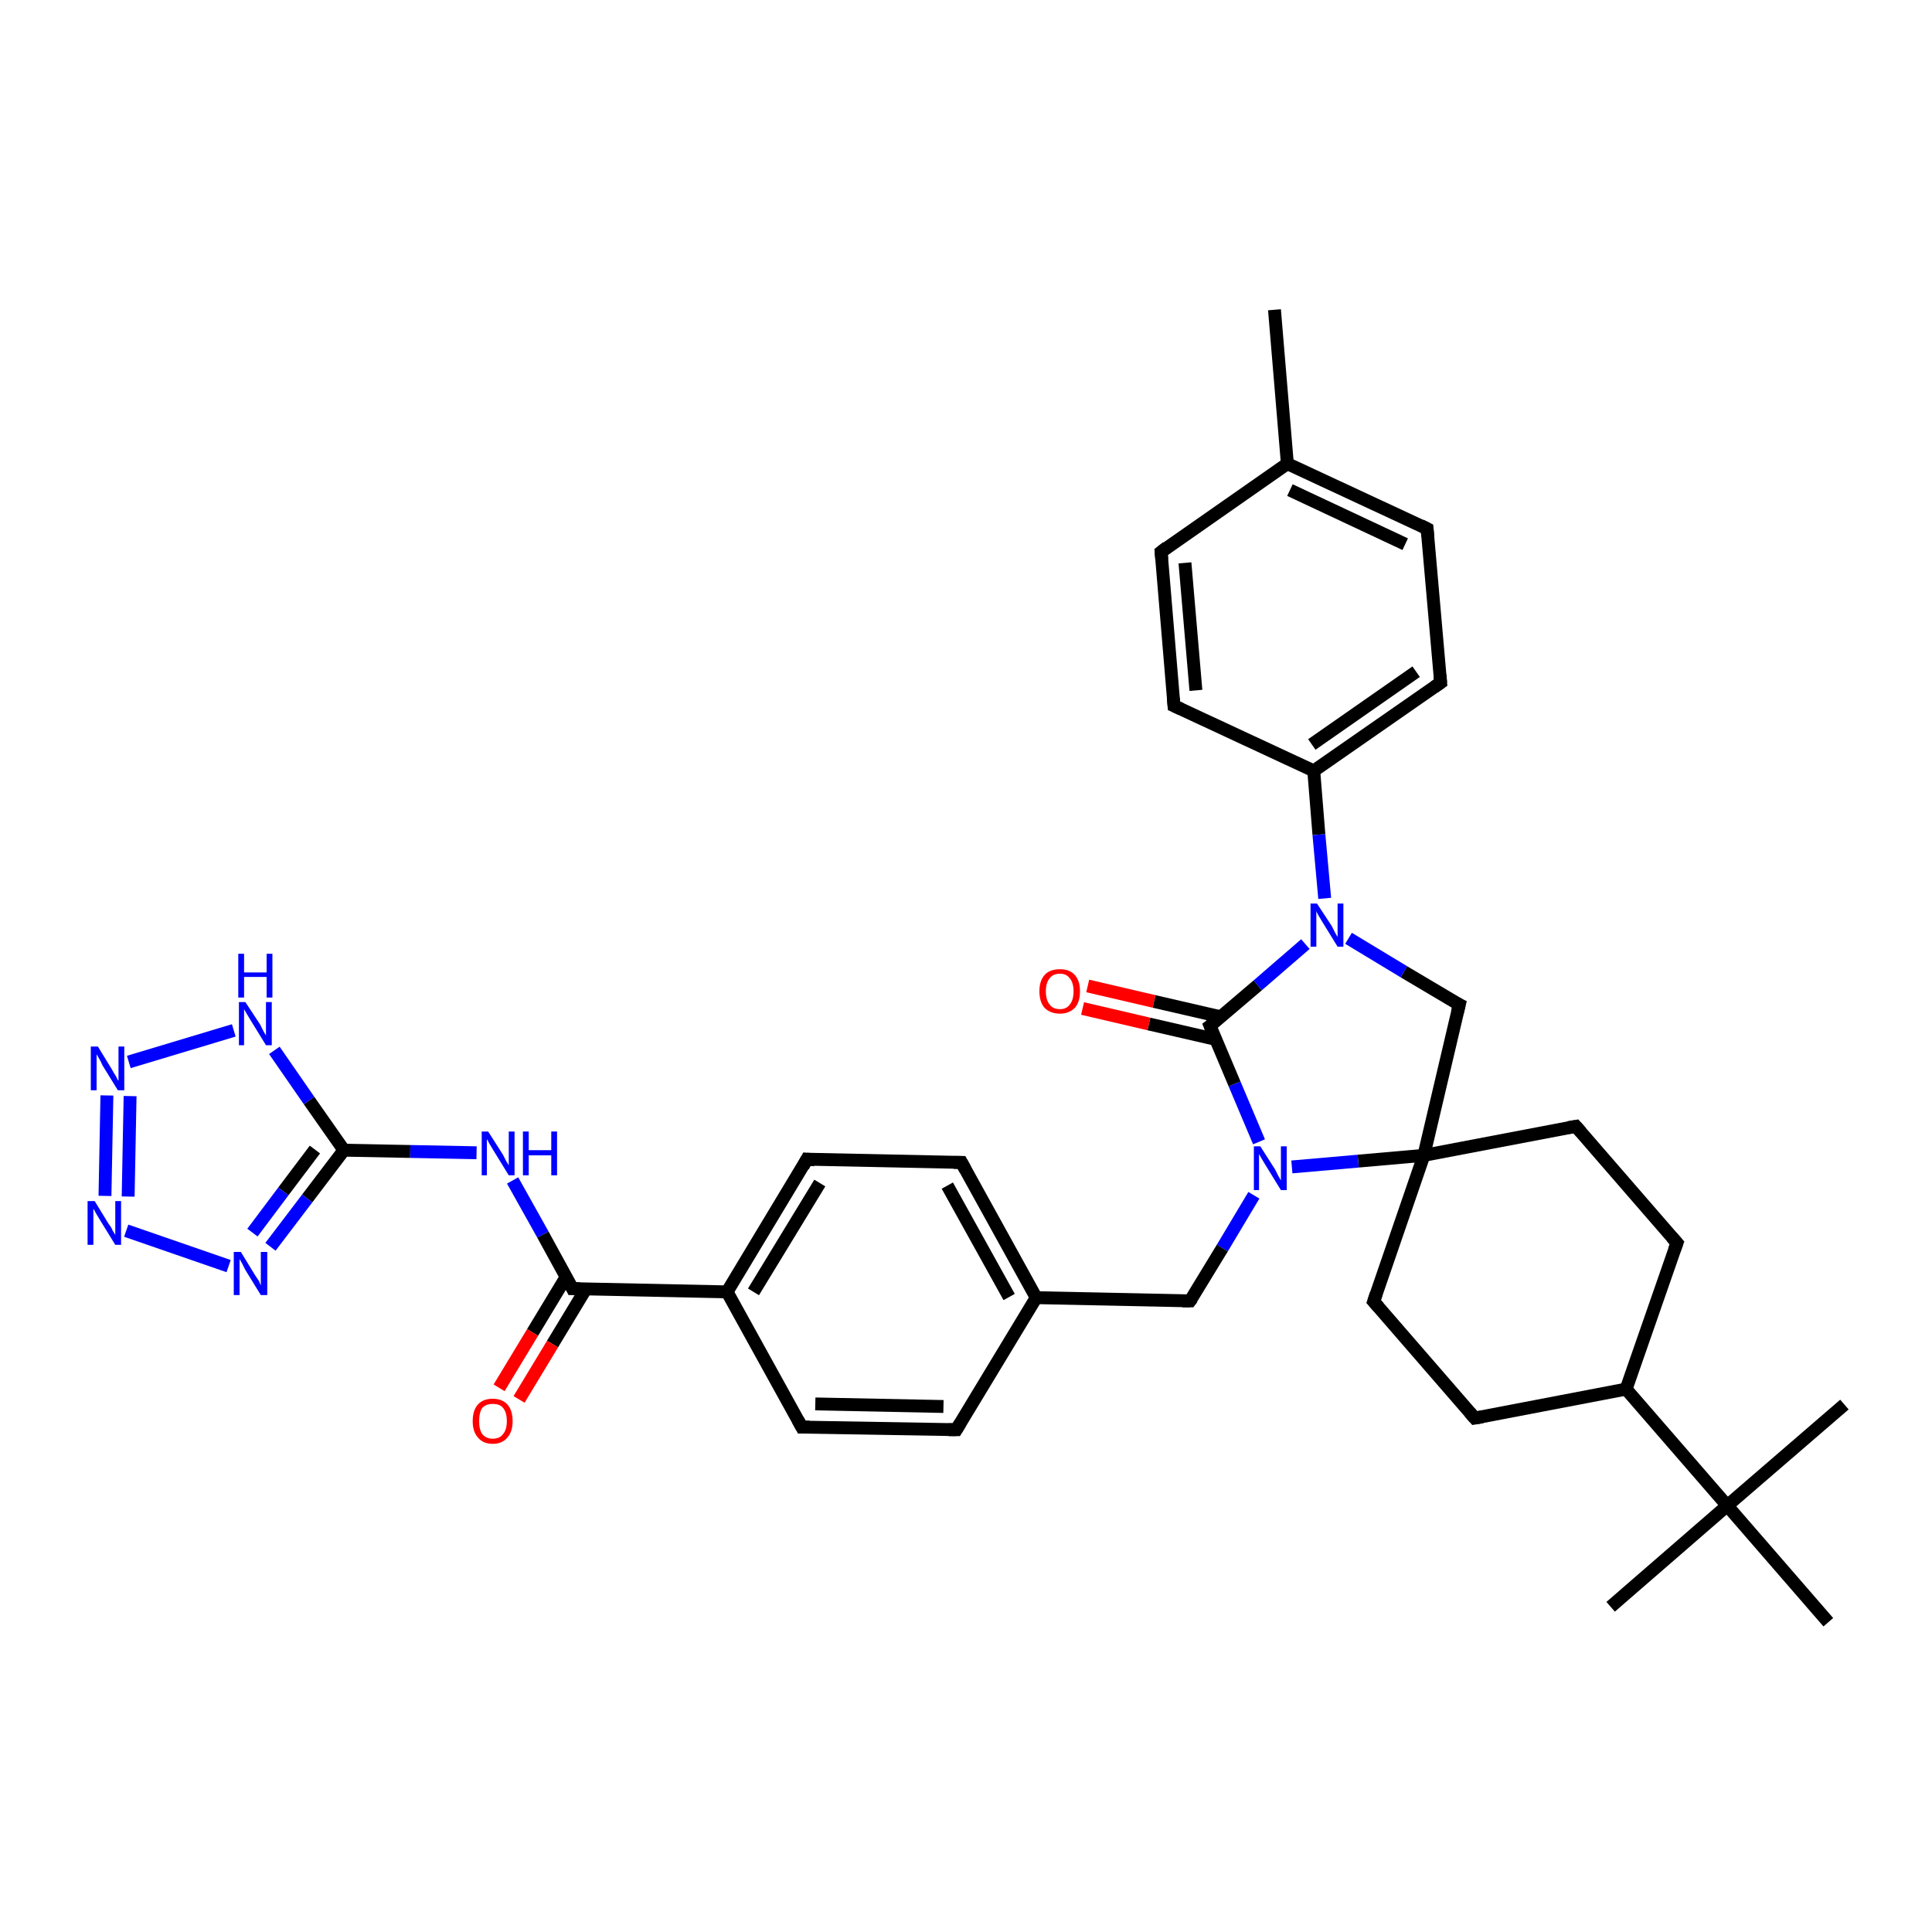<?xml version='1.0' encoding='iso-8859-1'?>
<svg version='1.1' baseProfile='full'
              xmlns='http://www.w3.org/2000/svg'
                      xmlns:rdkit='http://www.rdkit.org/xml'
                      xmlns:xlink='http://www.w3.org/1999/xlink'
                  xml:space='preserve'
width='300px' height='300px' viewBox='0 0 300 300'>
<!-- END OF HEADER -->
<rect style='opacity:1.0;fill:#FFFFFF;stroke:none' width='300.0' height='300.0' x='0.0' y='0.0'> </rect>
<path class='bond-0 atom-0 atom-1' d='M 197.9,48.1 L 199.9,72.0' style='fill:none;fill-rule:evenodd;stroke:#000000;stroke-width:2.0px;stroke-linecap:butt;stroke-linejoin:miter;stroke-opacity:1' />
<path class='bond-1 atom-1 atom-2' d='M 199.9,72.0 L 221.6,82.1' style='fill:none;fill-rule:evenodd;stroke:#000000;stroke-width:2.0px;stroke-linecap:butt;stroke-linejoin:miter;stroke-opacity:1' />
<path class='bond-1 atom-1 atom-2' d='M 200.3,76.1 L 218.2,84.5' style='fill:none;fill-rule:evenodd;stroke:#000000;stroke-width:2.0px;stroke-linecap:butt;stroke-linejoin:miter;stroke-opacity:1' />
<path class='bond-2 atom-2 atom-3' d='M 221.6,82.1 L 223.7,106.0' style='fill:none;fill-rule:evenodd;stroke:#000000;stroke-width:2.0px;stroke-linecap:butt;stroke-linejoin:miter;stroke-opacity:1' />
<path class='bond-3 atom-3 atom-4' d='M 223.7,106.0 L 204.0,119.7' style='fill:none;fill-rule:evenodd;stroke:#000000;stroke-width:2.0px;stroke-linecap:butt;stroke-linejoin:miter;stroke-opacity:1' />
<path class='bond-3 atom-3 atom-4' d='M 219.9,104.3 L 203.7,115.6' style='fill:none;fill-rule:evenodd;stroke:#000000;stroke-width:2.0px;stroke-linecap:butt;stroke-linejoin:miter;stroke-opacity:1' />
<path class='bond-4 atom-4 atom-5' d='M 204.0,119.7 L 182.3,109.6' style='fill:none;fill-rule:evenodd;stroke:#000000;stroke-width:2.0px;stroke-linecap:butt;stroke-linejoin:miter;stroke-opacity:1' />
<path class='bond-5 atom-5 atom-6' d='M 182.3,109.6 L 180.3,85.7' style='fill:none;fill-rule:evenodd;stroke:#000000;stroke-width:2.0px;stroke-linecap:butt;stroke-linejoin:miter;stroke-opacity:1' />
<path class='bond-5 atom-5 atom-6' d='M 185.7,107.2 L 184.0,87.4' style='fill:none;fill-rule:evenodd;stroke:#000000;stroke-width:2.0px;stroke-linecap:butt;stroke-linejoin:miter;stroke-opacity:1' />
<path class='bond-6 atom-4 atom-7' d='M 204.0,119.7 L 204.8,129.6' style='fill:none;fill-rule:evenodd;stroke:#000000;stroke-width:2.0px;stroke-linecap:butt;stroke-linejoin:miter;stroke-opacity:1' />
<path class='bond-6 atom-4 atom-7' d='M 204.8,129.6 L 205.7,139.5' style='fill:none;fill-rule:evenodd;stroke:#0000FF;stroke-width:2.0px;stroke-linecap:butt;stroke-linejoin:miter;stroke-opacity:1' />
<path class='bond-7 atom-7 atom-8' d='M 209.4,145.7 L 218.0,150.9' style='fill:none;fill-rule:evenodd;stroke:#0000FF;stroke-width:2.0px;stroke-linecap:butt;stroke-linejoin:miter;stroke-opacity:1' />
<path class='bond-7 atom-7 atom-8' d='M 218.0,150.9 L 226.6,156.0' style='fill:none;fill-rule:evenodd;stroke:#000000;stroke-width:2.0px;stroke-linecap:butt;stroke-linejoin:miter;stroke-opacity:1' />
<path class='bond-8 atom-8 atom-9' d='M 226.6,156.0 L 221.1,179.4' style='fill:none;fill-rule:evenodd;stroke:#000000;stroke-width:2.0px;stroke-linecap:butt;stroke-linejoin:miter;stroke-opacity:1' />
<path class='bond-9 atom-9 atom-10' d='M 221.1,179.4 L 213.3,202.1' style='fill:none;fill-rule:evenodd;stroke:#000000;stroke-width:2.0px;stroke-linecap:butt;stroke-linejoin:miter;stroke-opacity:1' />
<path class='bond-10 atom-10 atom-11' d='M 213.3,202.1 L 229.0,220.2' style='fill:none;fill-rule:evenodd;stroke:#000000;stroke-width:2.0px;stroke-linecap:butt;stroke-linejoin:miter;stroke-opacity:1' />
<path class='bond-11 atom-11 atom-12' d='M 229.0,220.2 L 252.5,215.7' style='fill:none;fill-rule:evenodd;stroke:#000000;stroke-width:2.0px;stroke-linecap:butt;stroke-linejoin:miter;stroke-opacity:1' />
<path class='bond-12 atom-12 atom-13' d='M 252.5,215.7 L 260.4,193.0' style='fill:none;fill-rule:evenodd;stroke:#000000;stroke-width:2.0px;stroke-linecap:butt;stroke-linejoin:miter;stroke-opacity:1' />
<path class='bond-13 atom-13 atom-14' d='M 260.4,193.0 L 244.7,174.9' style='fill:none;fill-rule:evenodd;stroke:#000000;stroke-width:2.0px;stroke-linecap:butt;stroke-linejoin:miter;stroke-opacity:1' />
<path class='bond-14 atom-12 atom-15' d='M 252.5,215.7 L 268.2,233.8' style='fill:none;fill-rule:evenodd;stroke:#000000;stroke-width:2.0px;stroke-linecap:butt;stroke-linejoin:miter;stroke-opacity:1' />
<path class='bond-15 atom-15 atom-16' d='M 268.2,233.8 L 250.1,249.5' style='fill:none;fill-rule:evenodd;stroke:#000000;stroke-width:2.0px;stroke-linecap:butt;stroke-linejoin:miter;stroke-opacity:1' />
<path class='bond-16 atom-15 atom-17' d='M 268.2,233.8 L 286.4,218.1' style='fill:none;fill-rule:evenodd;stroke:#000000;stroke-width:2.0px;stroke-linecap:butt;stroke-linejoin:miter;stroke-opacity:1' />
<path class='bond-17 atom-15 atom-18' d='M 268.2,233.8 L 283.9,251.9' style='fill:none;fill-rule:evenodd;stroke:#000000;stroke-width:2.0px;stroke-linecap:butt;stroke-linejoin:miter;stroke-opacity:1' />
<path class='bond-18 atom-9 atom-19' d='M 221.1,179.4 L 210.9,180.3' style='fill:none;fill-rule:evenodd;stroke:#000000;stroke-width:2.0px;stroke-linecap:butt;stroke-linejoin:miter;stroke-opacity:1' />
<path class='bond-18 atom-9 atom-19' d='M 210.9,180.3 L 200.6,181.2' style='fill:none;fill-rule:evenodd;stroke:#0000FF;stroke-width:2.0px;stroke-linecap:butt;stroke-linejoin:miter;stroke-opacity:1' />
<path class='bond-19 atom-19 atom-20' d='M 194.7,185.6 L 189.8,193.8' style='fill:none;fill-rule:evenodd;stroke:#0000FF;stroke-width:2.0px;stroke-linecap:butt;stroke-linejoin:miter;stroke-opacity:1' />
<path class='bond-19 atom-19 atom-20' d='M 189.8,193.8 L 184.8,202.0' style='fill:none;fill-rule:evenodd;stroke:#000000;stroke-width:2.0px;stroke-linecap:butt;stroke-linejoin:miter;stroke-opacity:1' />
<path class='bond-20 atom-20 atom-21' d='M 184.8,202.0 L 160.9,201.5' style='fill:none;fill-rule:evenodd;stroke:#000000;stroke-width:2.0px;stroke-linecap:butt;stroke-linejoin:miter;stroke-opacity:1' />
<path class='bond-21 atom-21 atom-22' d='M 160.9,201.5 L 149.3,180.5' style='fill:none;fill-rule:evenodd;stroke:#000000;stroke-width:2.0px;stroke-linecap:butt;stroke-linejoin:miter;stroke-opacity:1' />
<path class='bond-21 atom-21 atom-22' d='M 156.7,201.4 L 147.1,184.1' style='fill:none;fill-rule:evenodd;stroke:#000000;stroke-width:2.0px;stroke-linecap:butt;stroke-linejoin:miter;stroke-opacity:1' />
<path class='bond-22 atom-22 atom-23' d='M 149.3,180.5 L 125.3,180.0' style='fill:none;fill-rule:evenodd;stroke:#000000;stroke-width:2.0px;stroke-linecap:butt;stroke-linejoin:miter;stroke-opacity:1' />
<path class='bond-23 atom-23 atom-24' d='M 125.3,180.0 L 112.9,200.6' style='fill:none;fill-rule:evenodd;stroke:#000000;stroke-width:2.0px;stroke-linecap:butt;stroke-linejoin:miter;stroke-opacity:1' />
<path class='bond-23 atom-23 atom-24' d='M 127.3,183.7 L 117.0,200.6' style='fill:none;fill-rule:evenodd;stroke:#000000;stroke-width:2.0px;stroke-linecap:butt;stroke-linejoin:miter;stroke-opacity:1' />
<path class='bond-24 atom-24 atom-25' d='M 112.9,200.6 L 124.5,221.6' style='fill:none;fill-rule:evenodd;stroke:#000000;stroke-width:2.0px;stroke-linecap:butt;stroke-linejoin:miter;stroke-opacity:1' />
<path class='bond-25 atom-25 atom-26' d='M 124.5,221.6 L 148.5,222.0' style='fill:none;fill-rule:evenodd;stroke:#000000;stroke-width:2.0px;stroke-linecap:butt;stroke-linejoin:miter;stroke-opacity:1' />
<path class='bond-25 atom-25 atom-26' d='M 126.6,218.0 L 146.5,218.4' style='fill:none;fill-rule:evenodd;stroke:#000000;stroke-width:2.0px;stroke-linecap:butt;stroke-linejoin:miter;stroke-opacity:1' />
<path class='bond-26 atom-24 atom-27' d='M 112.9,200.6 L 88.9,200.1' style='fill:none;fill-rule:evenodd;stroke:#000000;stroke-width:2.0px;stroke-linecap:butt;stroke-linejoin:miter;stroke-opacity:1' />
<path class='bond-27 atom-27 atom-28' d='M 87.9,198.3 L 82.7,206.9' style='fill:none;fill-rule:evenodd;stroke:#000000;stroke-width:2.0px;stroke-linecap:butt;stroke-linejoin:miter;stroke-opacity:1' />
<path class='bond-27 atom-27 atom-28' d='M 82.7,206.9 L 77.5,215.5' style='fill:none;fill-rule:evenodd;stroke:#FF0000;stroke-width:2.0px;stroke-linecap:butt;stroke-linejoin:miter;stroke-opacity:1' />
<path class='bond-27 atom-27 atom-28' d='M 91.0,200.1 L 85.8,208.7' style='fill:none;fill-rule:evenodd;stroke:#000000;stroke-width:2.0px;stroke-linecap:butt;stroke-linejoin:miter;stroke-opacity:1' />
<path class='bond-27 atom-27 atom-28' d='M 85.8,208.7 L 80.6,217.3' style='fill:none;fill-rule:evenodd;stroke:#FF0000;stroke-width:2.0px;stroke-linecap:butt;stroke-linejoin:miter;stroke-opacity:1' />
<path class='bond-28 atom-27 atom-29' d='M 88.9,200.1 L 84.3,191.7' style='fill:none;fill-rule:evenodd;stroke:#000000;stroke-width:2.0px;stroke-linecap:butt;stroke-linejoin:miter;stroke-opacity:1' />
<path class='bond-28 atom-27 atom-29' d='M 84.3,191.7 L 79.6,183.3' style='fill:none;fill-rule:evenodd;stroke:#0000FF;stroke-width:2.0px;stroke-linecap:butt;stroke-linejoin:miter;stroke-opacity:1' />
<path class='bond-29 atom-29 atom-30' d='M 74.0,179.0 L 63.7,178.8' style='fill:none;fill-rule:evenodd;stroke:#0000FF;stroke-width:2.0px;stroke-linecap:butt;stroke-linejoin:miter;stroke-opacity:1' />
<path class='bond-29 atom-29 atom-30' d='M 63.7,178.8 L 53.4,178.6' style='fill:none;fill-rule:evenodd;stroke:#000000;stroke-width:2.0px;stroke-linecap:butt;stroke-linejoin:miter;stroke-opacity:1' />
<path class='bond-30 atom-30 atom-31' d='M 53.4,178.6 L 47.7,186.1' style='fill:none;fill-rule:evenodd;stroke:#000000;stroke-width:2.0px;stroke-linecap:butt;stroke-linejoin:miter;stroke-opacity:1' />
<path class='bond-30 atom-30 atom-31' d='M 47.7,186.1 L 42.0,193.6' style='fill:none;fill-rule:evenodd;stroke:#0000FF;stroke-width:2.0px;stroke-linecap:butt;stroke-linejoin:miter;stroke-opacity:1' />
<path class='bond-30 atom-30 atom-31' d='M 48.9,178.5 L 44.0,185.0' style='fill:none;fill-rule:evenodd;stroke:#000000;stroke-width:2.0px;stroke-linecap:butt;stroke-linejoin:miter;stroke-opacity:1' />
<path class='bond-30 atom-30 atom-31' d='M 44.0,185.0 L 39.2,191.4' style='fill:none;fill-rule:evenodd;stroke:#0000FF;stroke-width:2.0px;stroke-linecap:butt;stroke-linejoin:miter;stroke-opacity:1' />
<path class='bond-31 atom-31 atom-32' d='M 35.5,196.6 L 19.6,191.1' style='fill:none;fill-rule:evenodd;stroke:#0000FF;stroke-width:2.0px;stroke-linecap:butt;stroke-linejoin:miter;stroke-opacity:1' />
<path class='bond-32 atom-32 atom-33' d='M 16.3,185.7 L 16.6,170.1' style='fill:none;fill-rule:evenodd;stroke:#0000FF;stroke-width:2.0px;stroke-linecap:butt;stroke-linejoin:miter;stroke-opacity:1' />
<path class='bond-32 atom-32 atom-33' d='M 19.9,185.8 L 20.2,170.2' style='fill:none;fill-rule:evenodd;stroke:#0000FF;stroke-width:2.0px;stroke-linecap:butt;stroke-linejoin:miter;stroke-opacity:1' />
<path class='bond-33 atom-33 atom-34' d='M 20.0,164.9 L 36.3,160.0' style='fill:none;fill-rule:evenodd;stroke:#0000FF;stroke-width:2.0px;stroke-linecap:butt;stroke-linejoin:miter;stroke-opacity:1' />
<path class='bond-34 atom-19 atom-35' d='M 195.5,177.3 L 191.7,168.3' style='fill:none;fill-rule:evenodd;stroke:#0000FF;stroke-width:2.0px;stroke-linecap:butt;stroke-linejoin:miter;stroke-opacity:1' />
<path class='bond-34 atom-19 atom-35' d='M 191.7,168.3 L 187.9,159.3' style='fill:none;fill-rule:evenodd;stroke:#000000;stroke-width:2.0px;stroke-linecap:butt;stroke-linejoin:miter;stroke-opacity:1' />
<path class='bond-35 atom-35 atom-36' d='M 189.6,157.9 L 179.2,155.5' style='fill:none;fill-rule:evenodd;stroke:#000000;stroke-width:2.0px;stroke-linecap:butt;stroke-linejoin:miter;stroke-opacity:1' />
<path class='bond-35 atom-35 atom-36' d='M 179.2,155.5 L 168.9,153.1' style='fill:none;fill-rule:evenodd;stroke:#FF0000;stroke-width:2.0px;stroke-linecap:butt;stroke-linejoin:miter;stroke-opacity:1' />
<path class='bond-35 atom-35 atom-36' d='M 188.8,161.4 L 178.4,159.0' style='fill:none;fill-rule:evenodd;stroke:#000000;stroke-width:2.0px;stroke-linecap:butt;stroke-linejoin:miter;stroke-opacity:1' />
<path class='bond-35 atom-35 atom-36' d='M 178.4,159.0 L 168.1,156.6' style='fill:none;fill-rule:evenodd;stroke:#FF0000;stroke-width:2.0px;stroke-linecap:butt;stroke-linejoin:miter;stroke-opacity:1' />
<path class='bond-36 atom-6 atom-1' d='M 180.3,85.7 L 199.9,72.0' style='fill:none;fill-rule:evenodd;stroke:#000000;stroke-width:2.0px;stroke-linecap:butt;stroke-linejoin:miter;stroke-opacity:1' />
<path class='bond-37 atom-35 atom-7' d='M 187.9,159.3 L 195.3,153.0' style='fill:none;fill-rule:evenodd;stroke:#000000;stroke-width:2.0px;stroke-linecap:butt;stroke-linejoin:miter;stroke-opacity:1' />
<path class='bond-37 atom-35 atom-7' d='M 195.3,153.0 L 202.7,146.6' style='fill:none;fill-rule:evenodd;stroke:#0000FF;stroke-width:2.0px;stroke-linecap:butt;stroke-linejoin:miter;stroke-opacity:1' />
<path class='bond-38 atom-14 atom-9' d='M 244.7,174.9 L 221.1,179.4' style='fill:none;fill-rule:evenodd;stroke:#000000;stroke-width:2.0px;stroke-linecap:butt;stroke-linejoin:miter;stroke-opacity:1' />
<path class='bond-39 atom-26 atom-21' d='M 148.5,222.0 L 160.9,201.5' style='fill:none;fill-rule:evenodd;stroke:#000000;stroke-width:2.0px;stroke-linecap:butt;stroke-linejoin:miter;stroke-opacity:1' />
<path class='bond-40 atom-34 atom-30' d='M 42.6,163.1 L 48.0,170.9' style='fill:none;fill-rule:evenodd;stroke:#0000FF;stroke-width:2.0px;stroke-linecap:butt;stroke-linejoin:miter;stroke-opacity:1' />
<path class='bond-40 atom-34 atom-30' d='M 48.0,170.9 L 53.4,178.6' style='fill:none;fill-rule:evenodd;stroke:#000000;stroke-width:2.0px;stroke-linecap:butt;stroke-linejoin:miter;stroke-opacity:1' />
<path d='M 220.6,81.6 L 221.6,82.1 L 221.7,83.3' style='fill:none;stroke:#000000;stroke-width:2.0px;stroke-linecap:butt;stroke-linejoin:miter;stroke-opacity:1;' />
<path d='M 223.6,104.8 L 223.7,106.0 L 222.7,106.7' style='fill:none;stroke:#000000;stroke-width:2.0px;stroke-linecap:butt;stroke-linejoin:miter;stroke-opacity:1;' />
<path d='M 183.4,110.1 L 182.3,109.6 L 182.2,108.4' style='fill:none;stroke:#000000;stroke-width:2.0px;stroke-linecap:butt;stroke-linejoin:miter;stroke-opacity:1;' />
<path d='M 180.4,86.9 L 180.3,85.7 L 181.2,85.0' style='fill:none;stroke:#000000;stroke-width:2.0px;stroke-linecap:butt;stroke-linejoin:miter;stroke-opacity:1;' />
<path d='M 226.2,155.8 L 226.6,156.0 L 226.3,157.2' style='fill:none;stroke:#000000;stroke-width:2.0px;stroke-linecap:butt;stroke-linejoin:miter;stroke-opacity:1;' />
<path d='M 213.7,200.9 L 213.3,202.1 L 214.1,203.0' style='fill:none;stroke:#000000;stroke-width:2.0px;stroke-linecap:butt;stroke-linejoin:miter;stroke-opacity:1;' />
<path d='M 228.2,219.3 L 229.0,220.2 L 230.2,220.0' style='fill:none;stroke:#000000;stroke-width:2.0px;stroke-linecap:butt;stroke-linejoin:miter;stroke-opacity:1;' />
<path d='M 260.0,194.1 L 260.4,193.0 L 259.6,192.1' style='fill:none;stroke:#000000;stroke-width:2.0px;stroke-linecap:butt;stroke-linejoin:miter;stroke-opacity:1;' />
<path d='M 245.5,175.8 L 244.7,174.9 L 243.5,175.1' style='fill:none;stroke:#000000;stroke-width:2.0px;stroke-linecap:butt;stroke-linejoin:miter;stroke-opacity:1;' />
<path d='M 185.1,201.6 L 184.8,202.0 L 183.6,202.0' style='fill:none;stroke:#000000;stroke-width:2.0px;stroke-linecap:butt;stroke-linejoin:miter;stroke-opacity:1;' />
<path d='M 149.9,181.6 L 149.3,180.5 L 148.1,180.5' style='fill:none;stroke:#000000;stroke-width:2.0px;stroke-linecap:butt;stroke-linejoin:miter;stroke-opacity:1;' />
<path d='M 126.5,180.1 L 125.3,180.0 L 124.7,181.1' style='fill:none;stroke:#000000;stroke-width:2.0px;stroke-linecap:butt;stroke-linejoin:miter;stroke-opacity:1;' />
<path d='M 123.9,220.5 L 124.5,221.6 L 125.7,221.6' style='fill:none;stroke:#000000;stroke-width:2.0px;stroke-linecap:butt;stroke-linejoin:miter;stroke-opacity:1;' />
<path d='M 147.3,222.0 L 148.5,222.0 L 149.1,221.0' style='fill:none;stroke:#000000;stroke-width:2.0px;stroke-linecap:butt;stroke-linejoin:miter;stroke-opacity:1;' />
<path d='M 90.1,200.1 L 88.9,200.1 L 88.7,199.7' style='fill:none;stroke:#000000;stroke-width:2.0px;stroke-linecap:butt;stroke-linejoin:miter;stroke-opacity:1;' />
<path d='M 188.1,159.8 L 187.9,159.3 L 188.3,159.0' style='fill:none;stroke:#000000;stroke-width:2.0px;stroke-linecap:butt;stroke-linejoin:miter;stroke-opacity:1;' />
<path class='atom-7' d='M 204.5 140.3
L 206.8 143.8
Q 207.0 144.2, 207.3 144.8
Q 207.7 145.5, 207.7 145.5
L 207.7 140.3
L 208.6 140.3
L 208.6 147.0
L 207.7 147.0
L 205.3 143.1
Q 205.0 142.6, 204.7 142.1
Q 204.4 141.6, 204.4 141.4
L 204.4 147.0
L 203.5 147.0
L 203.5 140.3
L 204.5 140.3
' fill='#0000FF'/>
<path class='atom-19' d='M 195.7 178.0
L 198.0 181.6
Q 198.2 182.0, 198.5 182.6
Q 198.9 183.3, 198.9 183.3
L 198.9 178.0
L 199.8 178.0
L 199.8 184.8
L 198.9 184.8
L 196.5 180.9
Q 196.2 180.4, 195.9 179.9
Q 195.6 179.4, 195.5 179.2
L 195.5 184.8
L 194.7 184.8
L 194.7 178.0
L 195.7 178.0
' fill='#0000FF'/>
<path class='atom-28' d='M 73.4 220.7
Q 73.4 219.0, 74.2 218.1
Q 75.0 217.2, 76.5 217.2
Q 78.0 217.2, 78.8 218.1
Q 79.6 219.0, 79.6 220.7
Q 79.6 222.3, 78.8 223.2
Q 78.0 224.2, 76.5 224.2
Q 75.0 224.2, 74.2 223.2
Q 73.4 222.3, 73.4 220.7
M 76.5 223.4
Q 77.6 223.4, 78.1 222.7
Q 78.7 222.0, 78.7 220.7
Q 78.7 219.3, 78.1 218.6
Q 77.6 218.0, 76.5 218.0
Q 75.5 218.0, 74.9 218.6
Q 74.4 219.3, 74.4 220.7
Q 74.4 222.0, 74.9 222.7
Q 75.5 223.4, 76.5 223.4
' fill='#FF0000'/>
<path class='atom-29' d='M 75.8 175.7
L 78.1 179.3
Q 78.3 179.7, 78.6 180.3
Q 79.0 180.9, 79.0 181.0
L 79.0 175.7
L 79.9 175.7
L 79.9 182.5
L 79.0 182.5
L 76.6 178.6
Q 76.3 178.1, 76.0 177.6
Q 75.7 177.0, 75.6 176.9
L 75.6 182.5
L 74.8 182.5
L 74.8 175.7
L 75.8 175.7
' fill='#0000FF'/>
<path class='atom-29' d='M 81.2 175.7
L 82.1 175.7
L 82.1 178.6
L 85.6 178.6
L 85.6 175.7
L 86.5 175.7
L 86.5 182.5
L 85.6 182.5
L 85.6 179.4
L 82.1 179.4
L 82.1 182.5
L 81.2 182.5
L 81.2 175.7
' fill='#0000FF'/>
<path class='atom-31' d='M 37.4 194.4
L 39.6 198.0
Q 39.8 198.3, 40.2 198.9
Q 40.5 199.6, 40.5 199.6
L 40.5 194.4
L 41.5 194.4
L 41.5 201.1
L 40.5 201.1
L 38.1 197.2
Q 37.9 196.8, 37.6 196.2
Q 37.3 195.7, 37.2 195.5
L 37.2 201.1
L 36.3 201.1
L 36.3 194.4
L 37.4 194.4
' fill='#0000FF'/>
<path class='atom-32' d='M 14.7 186.5
L 16.9 190.1
Q 17.2 190.4, 17.5 191.1
Q 17.9 191.7, 17.9 191.8
L 17.9 186.5
L 18.8 186.5
L 18.8 193.3
L 17.9 193.3
L 15.5 189.4
Q 15.2 188.9, 14.9 188.4
Q 14.6 187.8, 14.5 187.7
L 14.5 193.3
L 13.6 193.3
L 13.6 186.5
L 14.7 186.5
' fill='#0000FF'/>
<path class='atom-33' d='M 15.2 162.5
L 17.4 166.1
Q 17.6 166.5, 18.0 167.1
Q 18.3 167.8, 18.4 167.8
L 18.4 162.5
L 19.3 162.5
L 19.3 169.3
L 18.3 169.3
L 15.9 165.4
Q 15.7 164.9, 15.4 164.4
Q 15.1 163.9, 15.0 163.7
L 15.0 169.3
L 14.1 169.3
L 14.1 162.5
L 15.2 162.5
' fill='#0000FF'/>
<path class='atom-34' d='M 38.1 155.6
L 40.4 159.1
Q 40.6 159.5, 40.9 160.1
Q 41.3 160.8, 41.3 160.8
L 41.3 155.6
L 42.2 155.6
L 42.2 162.3
L 41.3 162.3
L 38.9 158.4
Q 38.6 157.9, 38.3 157.4
Q 38.0 156.9, 37.9 156.7
L 37.9 162.3
L 37.1 162.3
L 37.1 155.6
L 38.1 155.6
' fill='#0000FF'/>
<path class='atom-34' d='M 37.0 148.1
L 37.9 148.1
L 37.9 151.0
L 41.4 151.0
L 41.4 148.1
L 42.3 148.1
L 42.3 154.9
L 41.4 154.9
L 41.4 151.7
L 37.9 151.7
L 37.9 154.9
L 37.0 154.9
L 37.0 148.1
' fill='#0000FF'/>
<path class='atom-36' d='M 161.4 153.9
Q 161.4 152.3, 162.2 151.4
Q 163.0 150.5, 164.6 150.5
Q 166.1 150.5, 166.9 151.4
Q 167.7 152.3, 167.7 153.9
Q 167.7 155.6, 166.9 156.5
Q 166.0 157.4, 164.6 157.4
Q 163.1 157.4, 162.2 156.5
Q 161.4 155.6, 161.4 153.9
M 164.6 156.7
Q 165.6 156.7, 166.1 156.0
Q 166.7 155.3, 166.7 153.9
Q 166.7 152.6, 166.1 151.9
Q 165.6 151.2, 164.6 151.2
Q 163.5 151.2, 163.0 151.9
Q 162.4 152.6, 162.4 153.9
Q 162.4 155.3, 163.0 156.0
Q 163.5 156.7, 164.6 156.7
' fill='#FF0000'/>
</svg>
